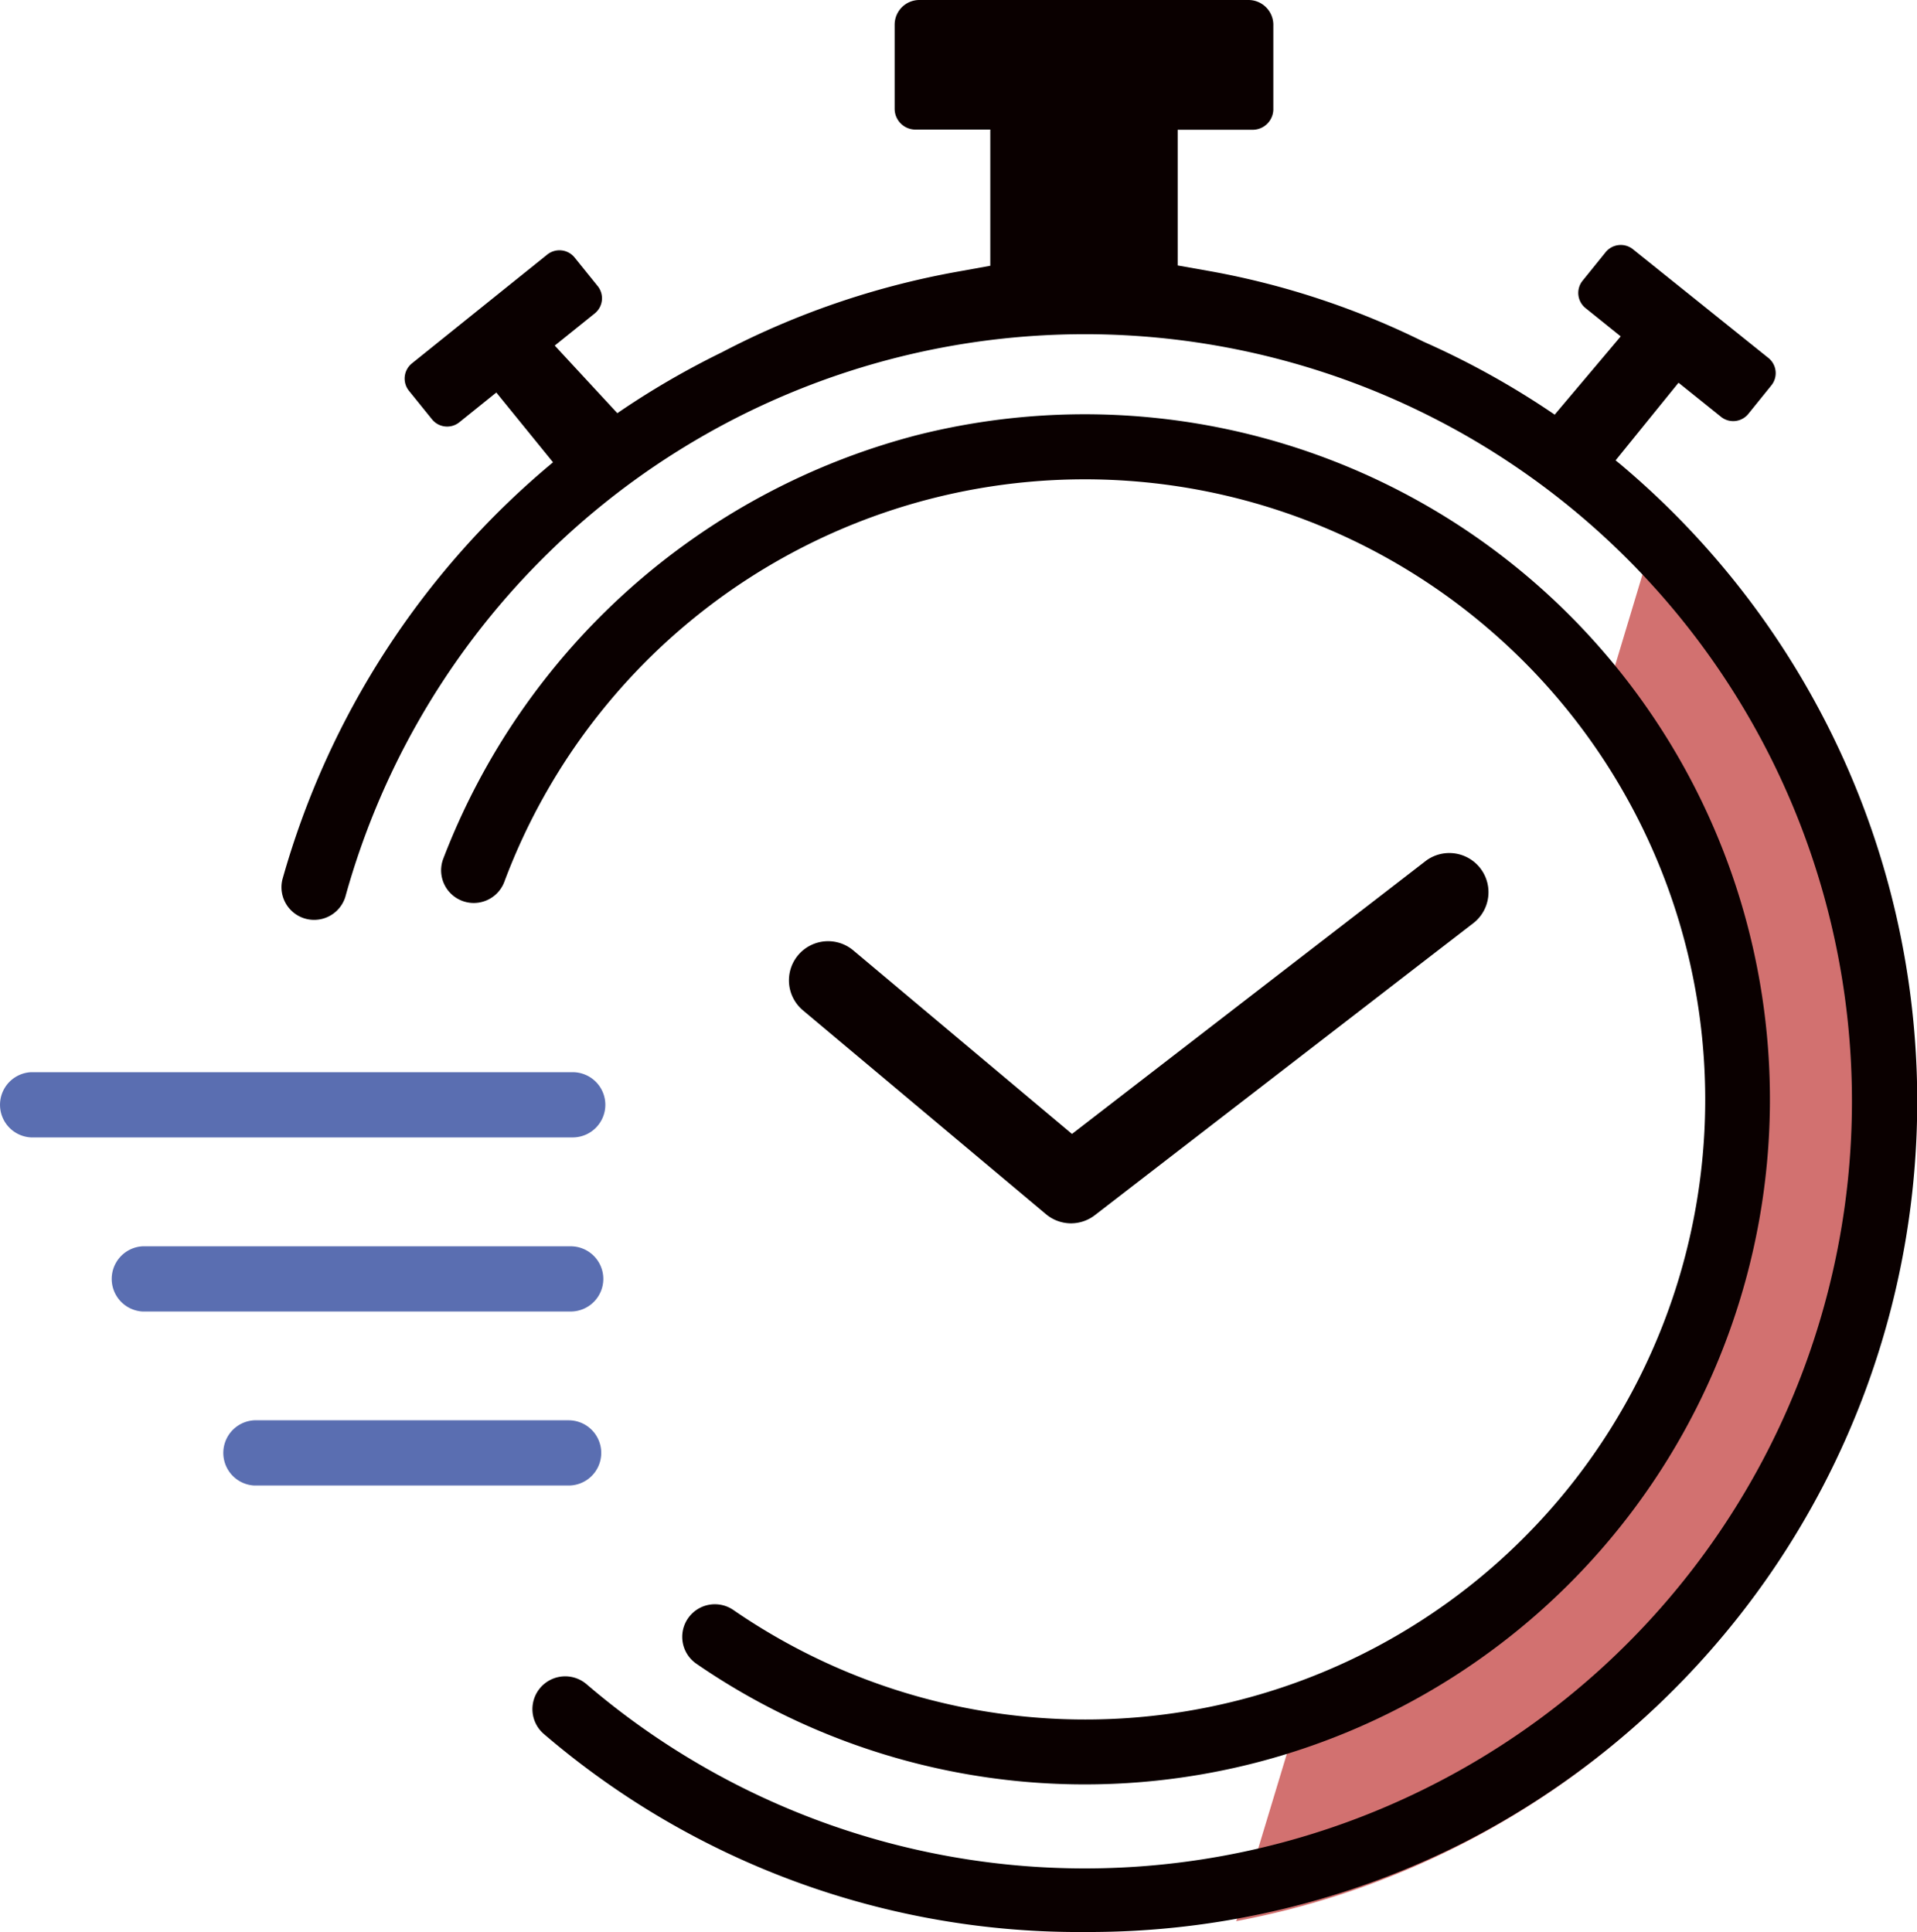 <svg id="func-03" xmlns="http://www.w3.org/2000/svg" width="111.111" height="112" viewBox="0 0 111.111 112">
  <path id="パス_1545" data-name="パス 1545" d="M347.343,131.87l-2.891,9.605A39.653,39.653,0,0,1,325.567,204.1l-2.967,9.814a48.267,48.267,0,0,0,24.743-82.045Z" transform="translate(-250.946 -102.543)" fill="#d27170"/>
  <path id="パス_1546" data-name="パス 1546" d="M222.363,243.8a2.266,2.266,0,0,0,1.386-.474l21.99-16.971a2.271,2.271,0,0,0-2.773-3.594l-20.545,15.857-12.676-10.642a2.269,2.269,0,1,0-2.918,3.476l14.086,11.816a2.262,2.262,0,0,0,1.45.532Z" transform="translate(-160.289 -172.882)" fill="#0a0000"/>
  <path id="パス_1547" data-name="パス 1547" d="M151.406,26.947l-.318-.26,3.647-4.5,2.46,1.975a1.128,1.128,0,0,0,1.588-.171l1.334-1.652a1.128,1.128,0,0,0-.173-1.588l-7.848-6.3a1.13,1.13,0,0,0-1.588.171l-1.334,1.652a1.128,1.128,0,0,0,.173,1.588l2.037,1.639-3.827,4.537a47.919,47.919,0,0,0-7.592-4.225,46.48,46.48,0,0,0-12.332-4.083l-1.928-.342V7.523h4.33a1.2,1.2,0,0,0,1.214-1.163.34.34,0,0,0,0-.049V1.45a.4.4,0,0,0,0-.051A1.443,1.443,0,0,0,129.8,0H110.73a1.434,1.434,0,0,0-1.43,1.428V6.32a1.208,1.208,0,0,0,1.214,1.192h4.33v7.895l-1.924.347a47.532,47.532,0,0,0-13.635,4.67,48.036,48.036,0,0,0-6.058,3.529L89.6,20.033l2.315-1.861a1.128,1.128,0,0,0,.173-1.588l-1.334-1.652a1.13,1.13,0,0,0-1.59-.173l-7.844,6.307a1.13,1.13,0,0,0-.171,1.588l1.334,1.652a1.128,1.128,0,0,0,1.588.173l2.142-1.724L89.5,26.8A48.482,48.482,0,0,0,73.813,50.992,1.893,1.893,0,0,0,77.46,52a44.466,44.466,0,1,1,63.333,51.313,44.392,44.392,0,0,1-49.358-5.684,1.9,1.9,0,1,0-2.457,2.9A47.644,47.644,0,0,0,120.409,112a48.057,48.057,0,0,0,22.128-5.315,48.254,48.254,0,0,0,8.869-79.737Z" transform="translate(-57.446 0)" fill="#0a0000"/>
  <path id="パス_1548" data-name="パス 1548" d="M129.664,177.773a1.89,1.89,0,0,0,.485,2.631,39.714,39.714,0,1,0,12.761-71.217,40.258,40.258,0,0,0-27.437,24.566,1.892,1.892,0,0,0,3.541,1.334,35.922,35.922,0,0,1,57.119-14.616,35.934,35.934,0,0,1-43.838,56.819A1.893,1.893,0,0,0,129.664,177.773Z" transform="translate(-89.787 -83.956)" fill="#0a0000"/>
  <path id="パス_1549" data-name="パス 1549" d="M35.489,281.383A1.893,1.893,0,0,0,33.6,279.49H2.2a1.893,1.893,0,0,0,0,3.781H33.6A1.893,1.893,0,0,0,35.489,281.383Z" transform="translate(-0.403 -217.334)" fill="#5a6eb1"/>
  <path id="パス_1550" data-name="パス 1550" d="M57.992,326.763A1.893,1.893,0,0,0,56.1,324.87H31.294a1.893,1.893,0,0,0,0,3.781H56.1A1.893,1.893,0,0,0,57.992,326.763Z" transform="translate(-23.023 -252.621)" fill="#5a6eb1"/>
  <path id="パス_1551" data-name="パス 1551" d="M80.492,372.123a1.89,1.89,0,0,0-1.89-1.893H60.383a1.893,1.893,0,0,0,0,3.781H78.6A1.89,1.89,0,0,0,80.492,372.123Z" transform="translate(-45.644 -287.894)" fill="#5a6eb1"/>
</svg>
